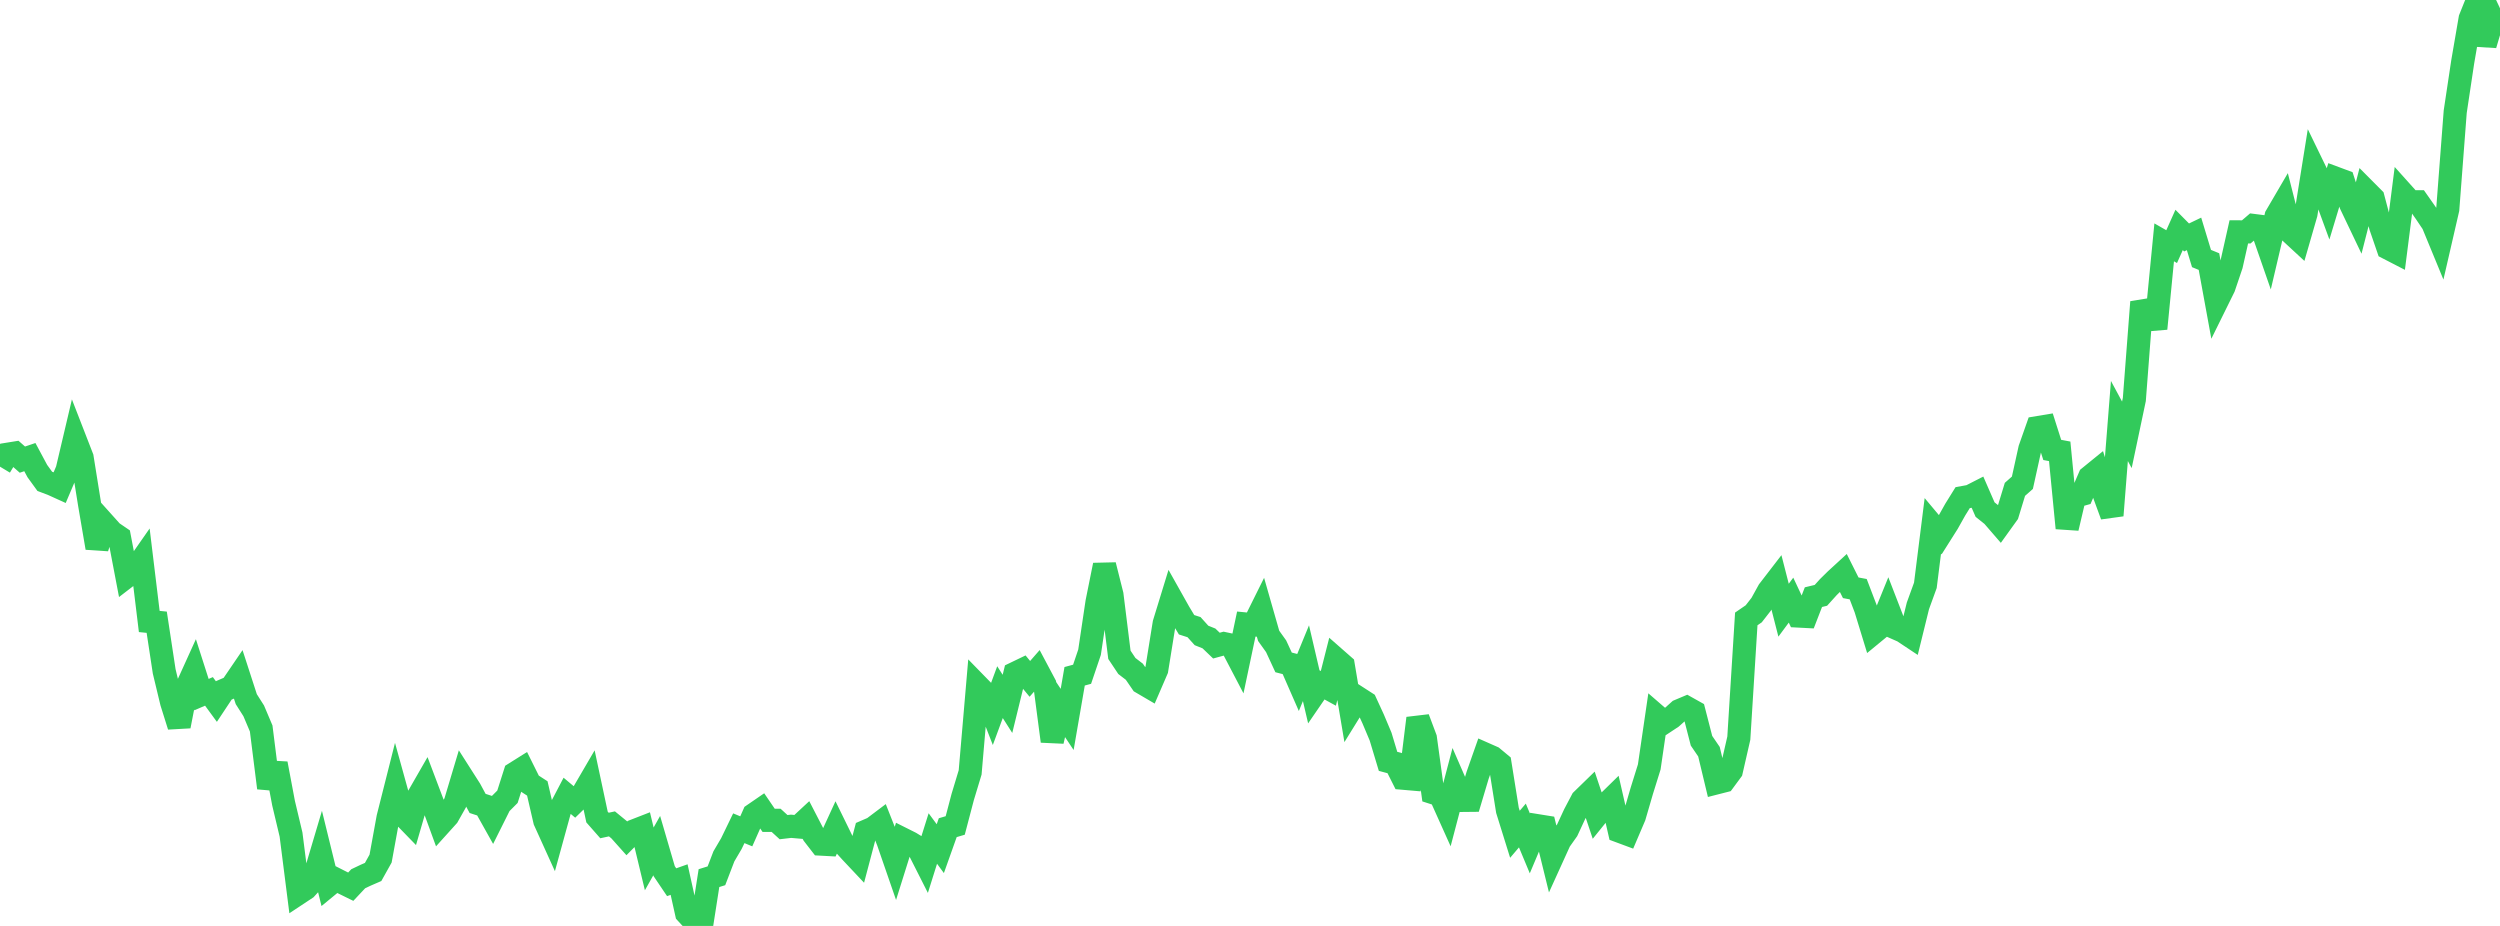 <?xml version="1.0" standalone="no"?>
<!DOCTYPE svg PUBLIC "-//W3C//DTD SVG 1.1//EN" "http://www.w3.org/Graphics/SVG/1.1/DTD/svg11.dtd">

<svg width="135" height="50" viewBox="0 0 135 50" preserveAspectRatio="none" 
  xmlns="http://www.w3.org/2000/svg"
  xmlns:xlink="http://www.w3.org/1999/xlink">


<polyline points="0.0, 25.2 0.403, 24.53 0.806, 24.465 1.209, 24.82 1.612, 24.684 2.015, 25.437 2.418, 25.993 2.821, 26.145 3.224, 26.328 3.627, 25.379 4.03, 23.67 4.433, 24.708 4.836, 27.22 5.239, 29.584 5.642, 28.288 6.045, 28.737 6.448, 29.012 6.851, 31.126 7.254, 30.816 7.657, 30.238 8.06, 33.56 8.463, 33.6 8.866, 36.252 9.269, 37.927 9.672, 39.212 10.075, 37.138 10.478, 36.25 10.881, 37.509 11.284, 37.335 11.687, 37.886 12.09, 37.278 12.493, 37.104 12.896, 36.512 13.299, 37.754 13.701, 38.386 14.104, 39.338 14.507, 42.548 14.91, 41.235 15.313, 43.375 15.716, 45.067 16.119, 48.24 16.522, 47.973 16.925, 47.529 17.328, 46.171 17.731, 47.812 18.134, 47.48 18.537, 47.684 18.94, 47.882 19.343, 47.453 19.746, 47.261 20.149, 47.086 20.552, 46.363 20.955, 44.154 21.358, 42.558 21.761, 44.013 22.164, 44.428 22.567, 43.043 22.97, 42.342 23.373, 43.408 23.776, 44.512 24.179, 44.065 24.582, 43.35 24.985, 42.004 25.388, 42.636 25.791, 43.385 26.194, 43.516 26.597, 44.236 27.0, 43.428 27.403, 43.024 27.806, 41.758 28.209, 41.505 28.612, 42.315 29.015, 42.576 29.418, 44.322 29.821, 45.211 30.224, 43.746 30.627, 42.975 31.03, 43.313 31.433, 42.92 31.836, 42.229 32.239, 44.119 32.642, 44.577 33.045, 44.489 33.448, 44.819 33.851, 45.27 34.254, 44.862 34.657, 44.705 35.06, 46.38 35.463, 45.663 35.866, 47.042 36.269, 47.64 36.672, 47.497 37.075, 49.311 37.478, 49.747 37.881, 50.0 38.284, 47.418 38.687, 47.293 39.09, 46.243 39.493, 45.557 39.896, 44.725 40.299, 44.892 40.701, 43.984 41.104, 43.707 41.507, 44.298 41.91, 44.297 42.313, 44.666 42.716, 44.619 43.119, 44.654 43.522, 44.28 43.925, 45.06 44.328, 45.581 44.731, 45.603 45.134, 44.726 45.537, 45.549 45.94, 45.992 46.343, 46.42 46.746, 44.893 47.149, 44.719 47.552, 44.415 47.955, 45.436 48.358, 46.602 48.761, 45.317 49.164, 45.519 49.567, 45.766 49.97, 46.563 50.373, 45.279 50.776, 45.827 51.179, 44.694 51.582, 44.575 51.985, 43.041 52.388, 41.708 52.791, 37.021 53.194, 37.434 53.597, 38.468 54.0, 37.376 54.403, 38.009 54.806, 36.363 55.209, 36.169 55.612, 36.659 56.015, 36.198 56.418, 36.956 56.821, 40.025 57.224, 38.244 57.627, 38.849 58.03, 36.519 58.433, 36.41 58.836, 35.219 59.239, 32.515 59.642, 30.515 60.045, 32.119 60.448, 35.359 60.851, 35.964 61.254, 36.273 61.657, 36.861 62.06, 37.097 62.463, 36.163 62.866, 33.663 63.269, 32.35 63.672, 33.067 64.075, 33.737 64.478, 33.866 64.881, 34.314 65.284, 34.476 65.687, 34.863 66.09, 34.753 66.493, 34.839 66.896, 35.61 67.299, 33.699 67.701, 33.738 68.104, 32.926 68.507, 34.335 68.91, 34.898 69.313, 35.769 69.716, 35.873 70.119, 36.794 70.522, 35.813 70.925, 37.539 71.328, 36.951 71.731, 37.172 72.134, 35.582 72.537, 35.936 72.94, 38.335 73.343, 37.684 73.746, 37.944 74.149, 38.819 74.552, 39.776 74.955, 41.114 75.358, 41.222 75.761, 42.023 76.164, 42.058 76.567, 38.787 76.97, 39.862 77.373, 42.802 77.776, 42.932 78.179, 43.829 78.582, 42.295 78.985, 43.221 79.388, 43.217 79.791, 41.867 80.194, 40.721 80.597, 40.899 81.0, 41.234 81.403, 43.758 81.806, 45.051 82.209, 44.577 82.612, 45.543 83.015, 44.586 83.418, 44.651 83.821, 46.291 84.224, 45.404 84.627, 44.835 85.03, 43.966 85.433, 43.201 85.836, 42.809 86.239, 44.014 86.642, 43.515 87.045, 43.12 87.448, 44.883 87.851, 45.033 88.254, 44.09 88.657, 42.706 89.06, 41.414 89.463, 38.658 89.866, 39.007 90.269, 38.741 90.672, 38.379 91.075, 38.209 91.478, 38.435 91.881, 40.001 92.284, 40.592 92.687, 42.274 93.09, 42.171 93.493, 41.624 93.896, 39.861 94.299, 33.422 94.701, 33.146 95.104, 32.629 95.507, 31.899 95.91, 31.376 96.313, 32.951 96.716, 32.407 97.119, 33.266 97.522, 33.287 97.925, 32.246 98.328, 32.149 98.731, 31.703 99.134, 31.306 99.537, 30.936 99.94, 31.74 100.343, 31.816 100.746, 32.872 101.149, 34.188 101.552, 33.856 101.955, 32.866 102.358, 33.908 102.761, 34.086 103.164, 34.354 103.567, 32.717 103.97, 31.607 104.373, 28.397 104.776, 28.878 105.179, 28.24 105.582, 27.521 105.985, 26.872 106.388, 26.799 106.791, 26.593 107.194, 27.517 107.597, 27.84 108.0, 28.306 108.403, 27.745 108.806, 26.425 109.209, 26.069 109.612, 24.242 110.015, 23.096 110.418, 23.029 110.821, 24.296 111.224, 24.372 111.627, 28.517 112.03, 26.805 112.433, 26.693 112.836, 25.758 113.239, 25.43 113.642, 26.737 114.045, 27.834 114.448, 22.734 114.851, 23.481 115.254, 21.571 115.657, 16.312 116.06, 17.261 116.463, 17.227 116.866, 13.087 117.269, 13.318 117.672, 12.416 118.075, 12.823 118.478, 12.63 118.881, 13.96 119.284, 14.125 119.687, 16.324 120.09, 15.507 120.493, 14.316 120.896, 12.521 121.299, 12.522 121.701, 12.177 122.104, 12.228 122.507, 13.389 122.91, 11.673 123.313, 10.983 123.716, 12.57 124.119, 12.943 124.522, 11.546 124.925, 9.032 125.328, 9.862 125.731, 10.962 126.134, 9.628 126.537, 9.778 126.94, 11.031 127.343, 11.875 127.746, 10.297 128.149, 10.702 128.552, 12.224 128.955, 13.399 129.358, 13.607 129.761, 10.45 130.164, 10.899 130.567, 10.897 130.97, 11.471 131.373, 12.069 131.776, 13.047 132.179, 11.297 132.582, 6.031 132.985, 3.352 133.388, 1.006 133.791, 0.0 134.194, 2.42 134.597, 1.059 135.0, 1.916" fill="none" stroke="#32ca5b" stroke-width="1.25"/>

</svg>